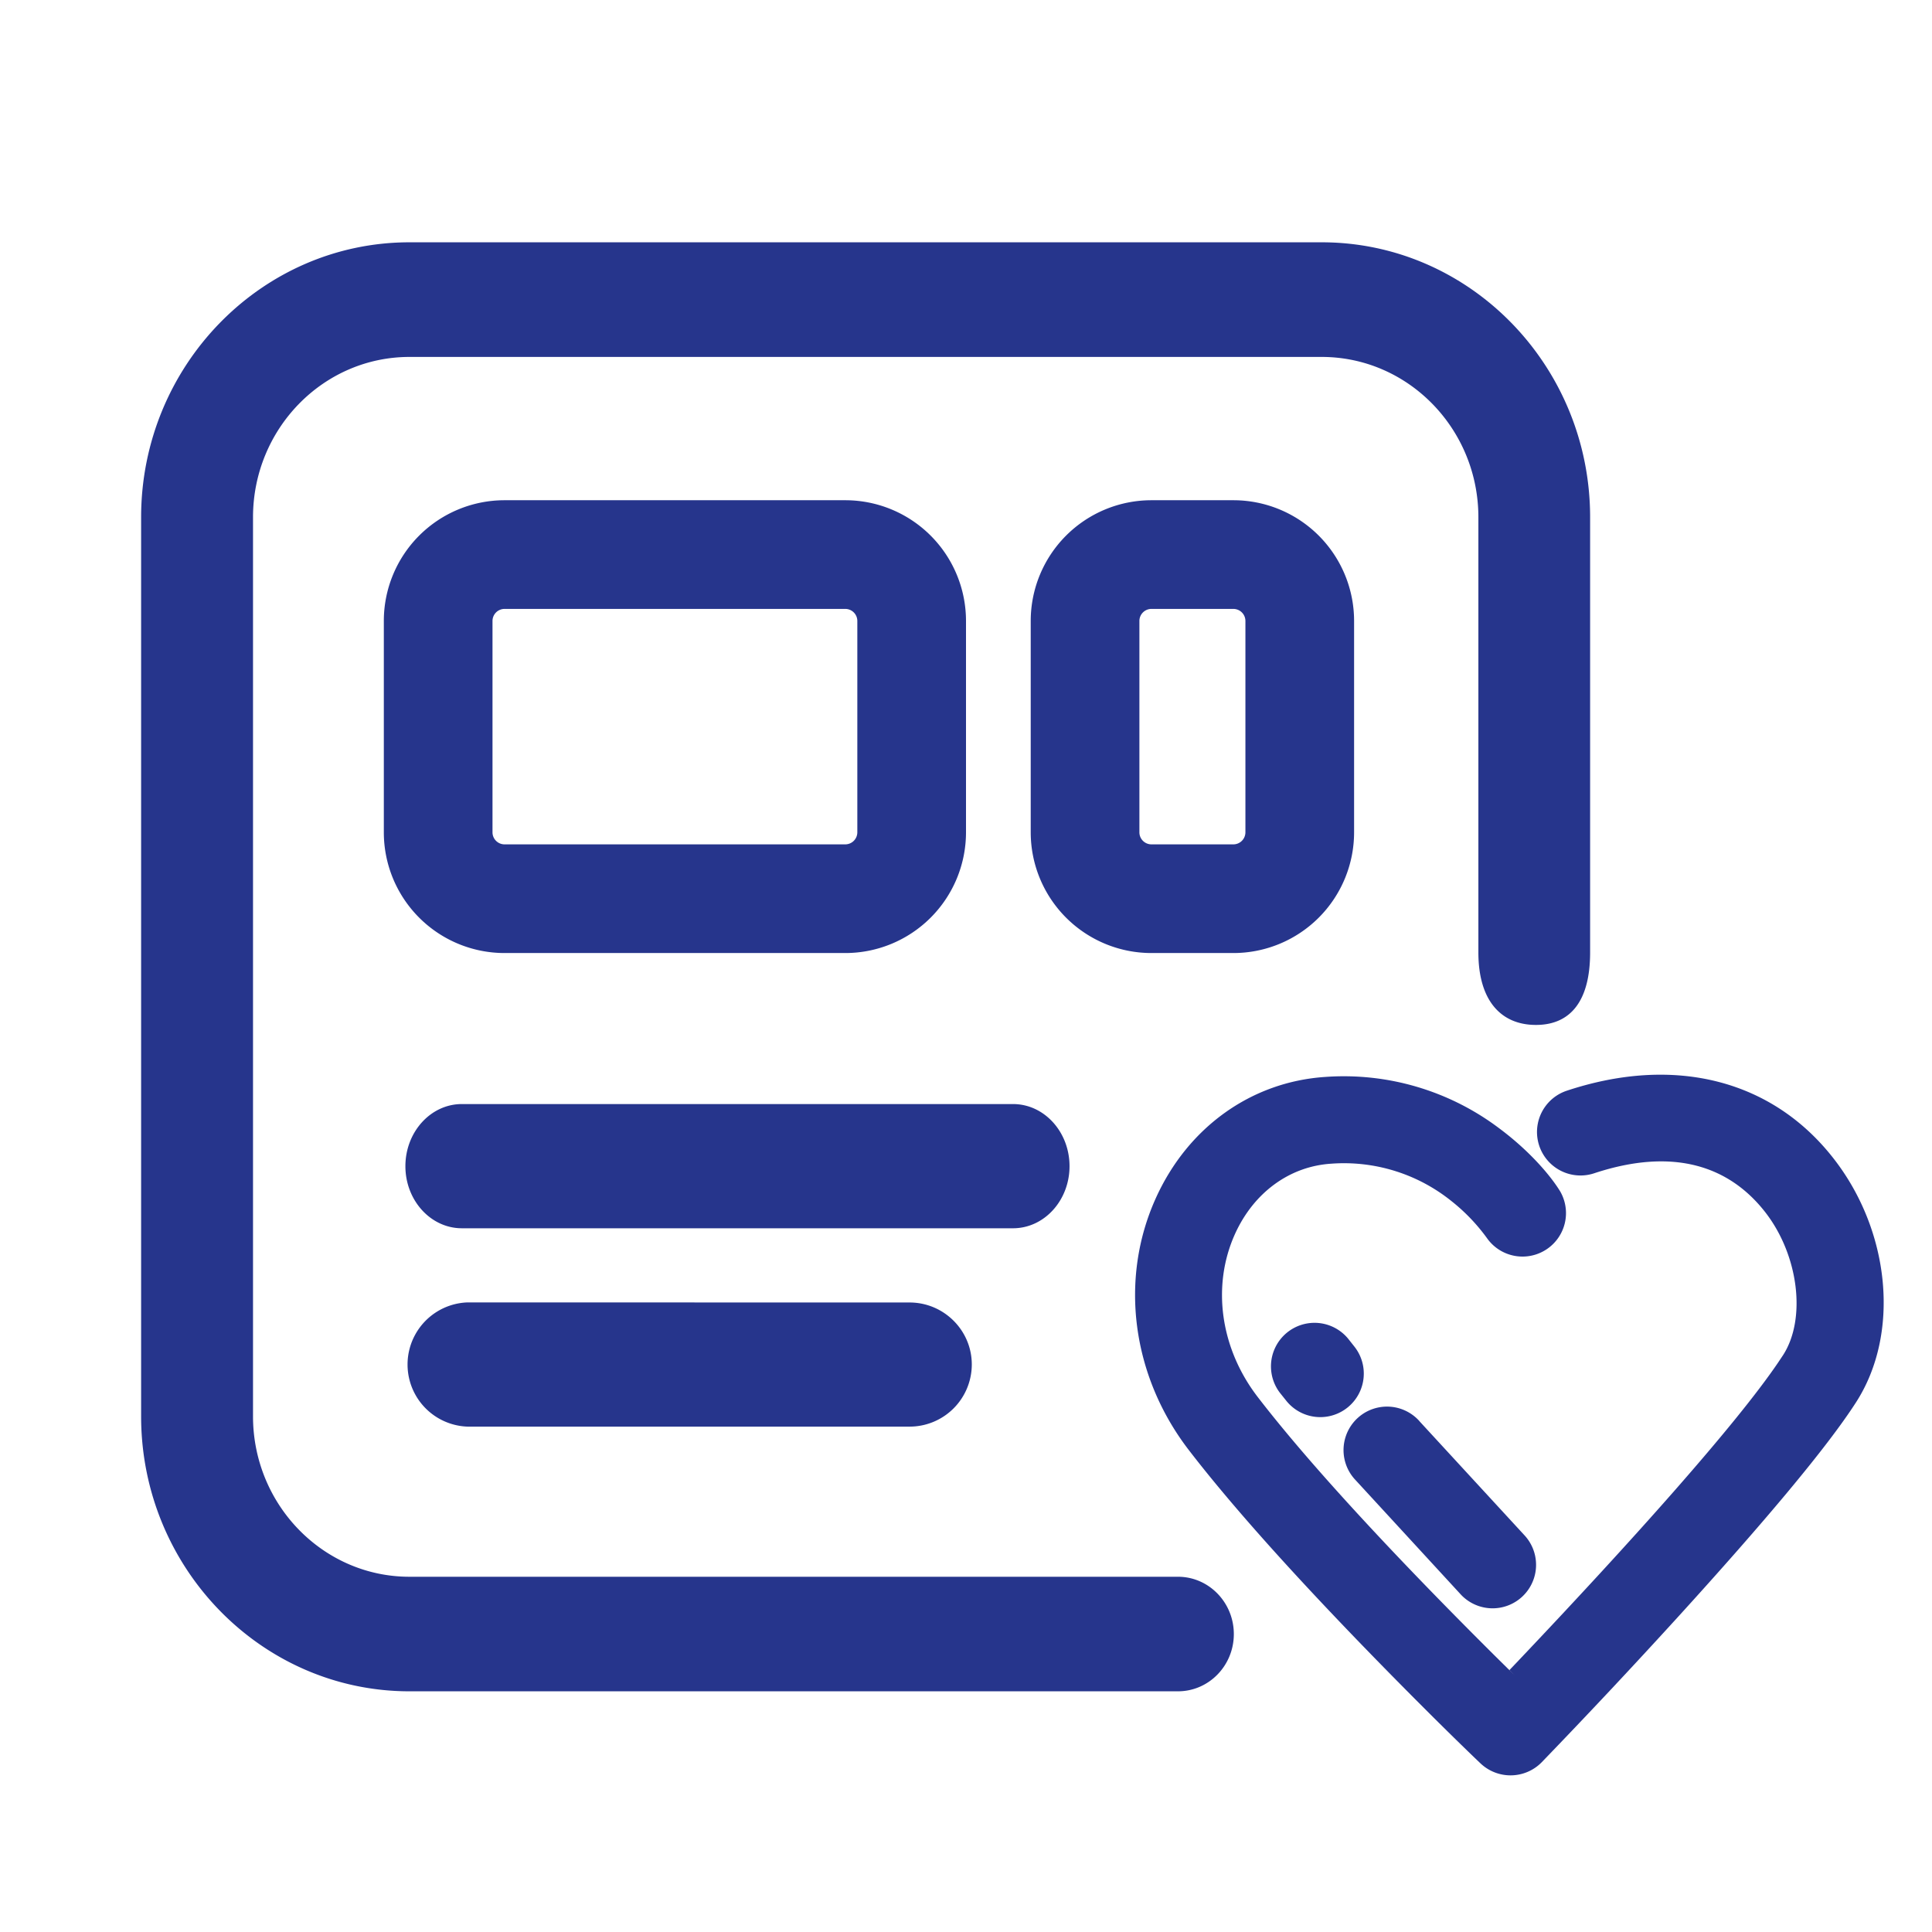 <svg xmlns="http://www.w3.org/2000/svg" xmlns:xlink="http://www.w3.org/1999/xlink" width="24" height="24"><defs><path id="a" d="M14.666 0C16.505 0 18 1.533 18 3.416v5.406c0 .593-.236.9-.673.9-.438 0-.715-.307-.715-.9V3.416c0-1.099-.873-1.992-1.946-1.992H3.333c-1.071 0-1.943.893-1.943 1.992v11.168c0 1.099.872 1.993 1.943 1.993h9.547c.384 0 .694.32.694.712 0 .392-.31.711-.694.711H3.333C1.496 18 0 16.467 0 14.584V3.416C0 1.533 1.496 0 3.333 0Zm-5.12 13.17c.426 0 .773.346.773.77a.773.773 0 0 1-.773.772H4.054a.772.772 0 0 1 0-1.543Zm1.285-2.465c.388 0 .702.346.702.772 0 .425-.314.771-.702.771H3.984c-.386 0-.701-.346-.701-.771 0-.426.315-.772.701-.772Z"/></defs><g fill="none" fill-rule="evenodd"><path d="M0 0h24v24H0z"/><use xlink:href="#a" fill="#26358C" transform="translate(1.753 3.01)"/><path fill="#26358C" d="M22.781 14.396c.703.905.823 2.17.278 3.02-.363.566-1.153 1.504-2.218 2.674a86.02 86.02 0 0 1-1.69 1.802.542.542 0 0 1-.76.013c-.085-.08-.346-.333-.619-.605l-.2-.2c-1.145-1.15-2.154-2.241-2.805-3.088-.707-.92-.865-2.118-.41-3.126.398-.882 1.186-1.447 2.106-1.508a3.205 3.205 0 0 1 2.163.64c.368.274.63.578.754.78a.54.54 0 0 1-.91.58 2.332 2.332 0 0 0-.445-.462 2.13 2.13 0 0 0-1.491-.46c-.516.034-.96.359-1.193.874-.29.643-.183 1.418.282 2.023.678.881 1.765 2.04 2.94 3.209l.253.25-.065-.066.084-.088c1.448-1.525 2.727-2.957 3.252-3.73l.064-.096c.288-.448.195-1.236-.222-1.773-.437-.561-1.122-.816-2.126-.484a.54.54 0 0 1-.339-1.026c1.34-.444 2.554-.136 3.317.847Zm-5.147 3.26 1.311 1.424a.54.54 0 0 1-.807.718l-1.312-1.426a.539.539 0 1 1 .808-.717Zm-.89-1.03.08.101a.54.54 0 1 1-.846.673l-.08-.1a.541.541 0 0 1 .846-.674Z"/><path fill="#26358C" fill-rule="nonzero" d="M10.5 6.214a1.5 1.5 0 0 1 1.5 1.5v2.625a1.5 1.5 0 0 1-1.5 1.5H6.268a1.5 1.5 0 0 1-1.5-1.5V7.714a1.5 1.5 0 0 1 1.5-1.5H10.5Zm0 1.35H6.268a.15.15 0 0 0-.15.15v2.625c0 .083.067.15.15.15H10.5a.15.15 0 0 0 .15-.15V7.714a.15.15 0 0 0-.15-.15ZM15.321 6.214a1.5 1.5 0 0 1 1.5 1.5v2.625a1.5 1.5 0 0 1-1.5 1.5h-1.017a1.5 1.5 0 0 1-1.5-1.5V7.714a1.5 1.5 0 0 1 1.5-1.5h1.017Zm0 1.35h-1.017a.15.15 0 0 0-.15.15v2.625c0 .083.067.15.15.15h1.017a.15.15 0 0 0 .15-.15V7.714a.15.15 0 0 0-.15-.15Z"/></g></svg>